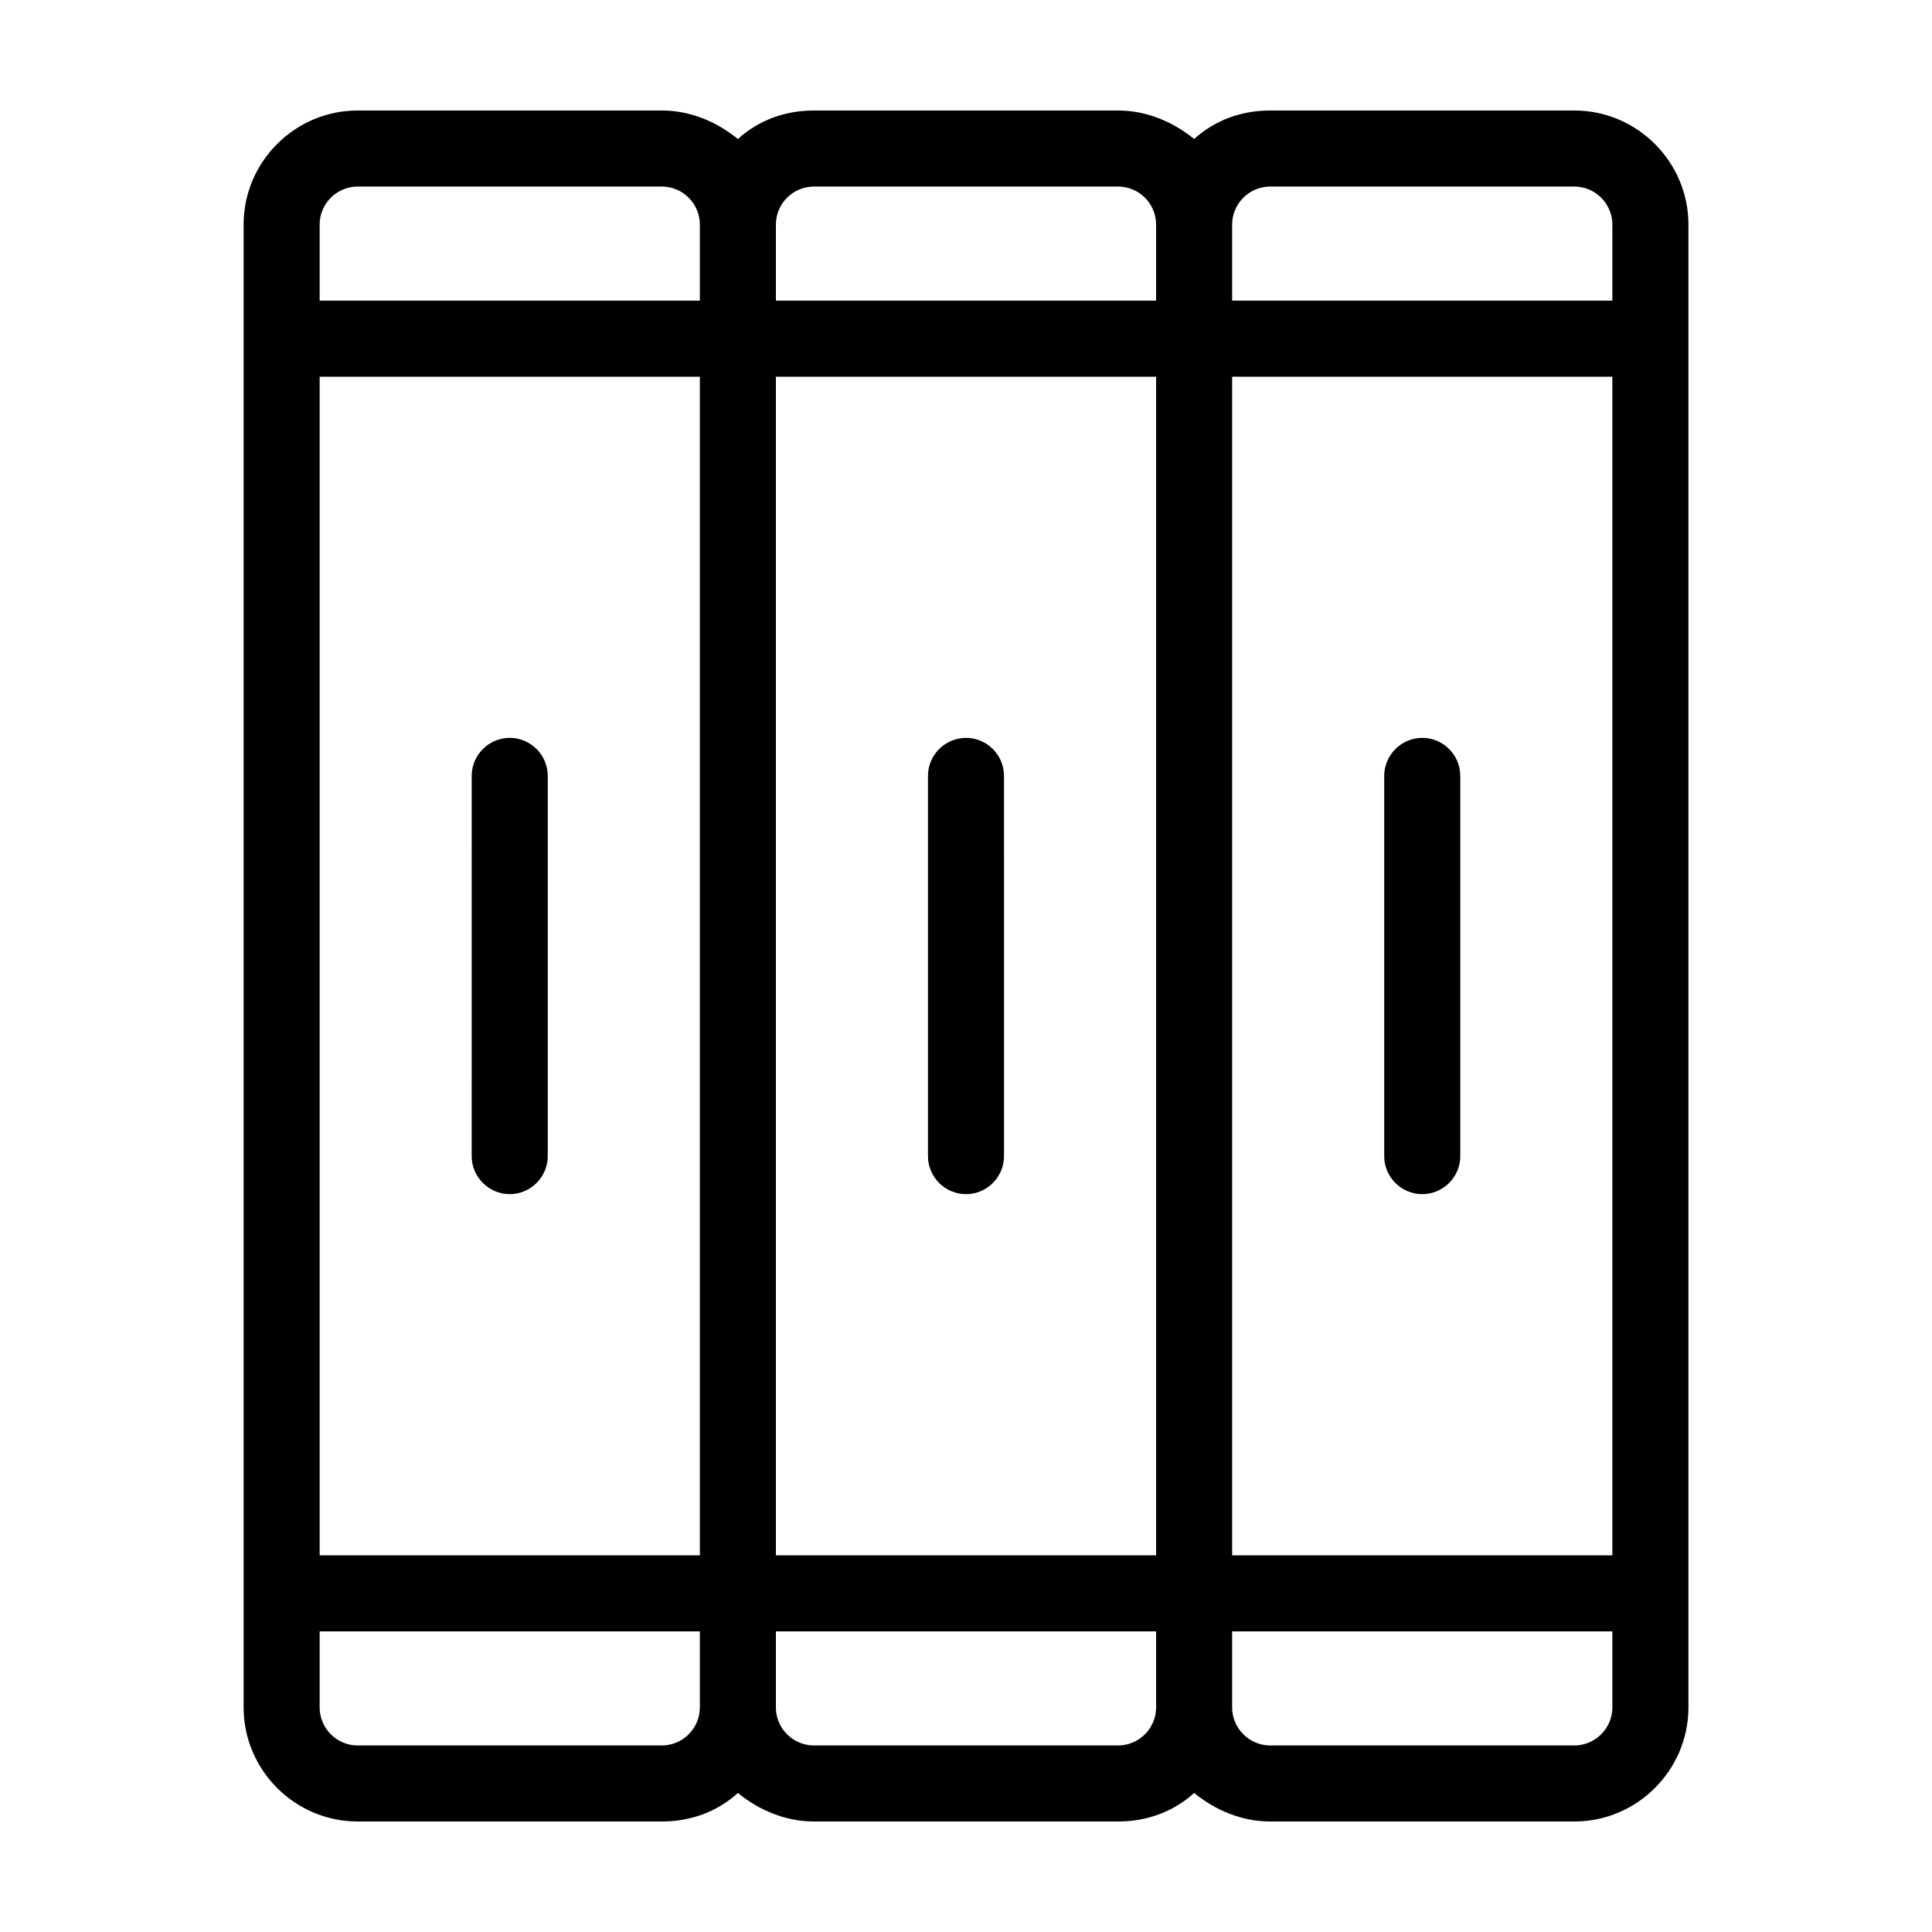 <?xml version="1.0" encoding="UTF-8"?>
<!-- Uploaded to: ICON Repo, www.svgrepo.com, Generator: ICON Repo Mixer Tools -->
<svg fill="#000000" width="800px" height="800px" version="1.1" viewBox="144 144 512 512" xmlns="http://www.w3.org/2000/svg">
 <path d="m289.16 349.62v100.76c0 5.543-4.535 10.078-10.078 10.078s-10.078-4.535-10.078-10.078l0.004-100.76c0-5.543 4.535-10.078 10.078-10.078 5.539 0.004 10.074 4.535 10.074 10.078zm110.84-10.074c-5.543 0-10.078 4.535-10.078 10.078v100.76c0 5.543 4.535 10.078 10.078 10.078s10.078-4.535 10.078-10.078l-0.004-100.77c0-5.543-4.535-10.074-10.074-10.074zm191.45-136.03v392.97c0 16.625-13.602 30.23-30.23 30.23l-80.605-0.004c-7.559 0-14.609-3.023-20.152-7.559-5.543 5.039-12.594 7.559-20.152 7.559h-80.609c-7.559 0-14.609-3.023-20.152-7.559-5.543 5.039-12.594 7.559-20.152 7.559h-80.609c-16.625 0-30.23-13.602-30.23-30.23v-392.97c0-16.625 13.602-30.23 30.23-30.23h80.609c7.559 0 14.609 3.023 20.152 7.559 5.543-5.039 12.594-7.559 20.152-7.559h80.609c7.559 0 14.609 3.023 20.152 7.559 5.543-5.039 12.594-7.559 20.152-7.559h80.609c16.625 0.004 30.227 13.605 30.227 30.23zm-362.74 352.67h100.76v-312.36h-100.76zm120.91 0h100.76v-312.36h-100.76zm120.91 0h100.76v-312.36h-100.76zm0-352.67v20.152h100.76v-20.152c0-5.543-4.535-10.078-10.078-10.078l-80.605 0.004c-5.543 0-10.078 4.535-10.078 10.074zm-120.91 0v20.152h100.76v-20.152c0-5.543-4.535-10.078-10.078-10.078l-80.605 0.004c-5.543 0-10.078 4.535-10.078 10.074zm-120.91 0v20.152h100.76v-20.152c0-5.543-4.535-10.078-10.078-10.078l-80.605 0.004c-5.543 0-10.078 4.535-10.078 10.074zm100.76 392.97v-20.152h-100.76v20.152c0 5.543 4.535 10.078 10.078 10.078h80.609c5.539-0.004 10.074-4.535 10.074-10.078zm120.91 0v-20.152h-100.76v20.152c0 5.543 4.535 10.078 10.078 10.078h80.609c5.539-0.004 10.074-4.535 10.074-10.078zm120.91 0v-20.152h-100.76v20.152c0 5.543 4.535 10.078 10.078 10.078h80.609c5.539-0.004 10.074-4.535 10.074-10.078zm-50.379-256.94c-5.543 0-10.078 4.535-10.078 10.078v100.76c0 5.543 4.535 10.078 10.078 10.078 5.543 0 10.078-4.535 10.078-10.078l-0.004-100.77c0-5.543-4.535-10.074-10.074-10.074z"/>
</svg>